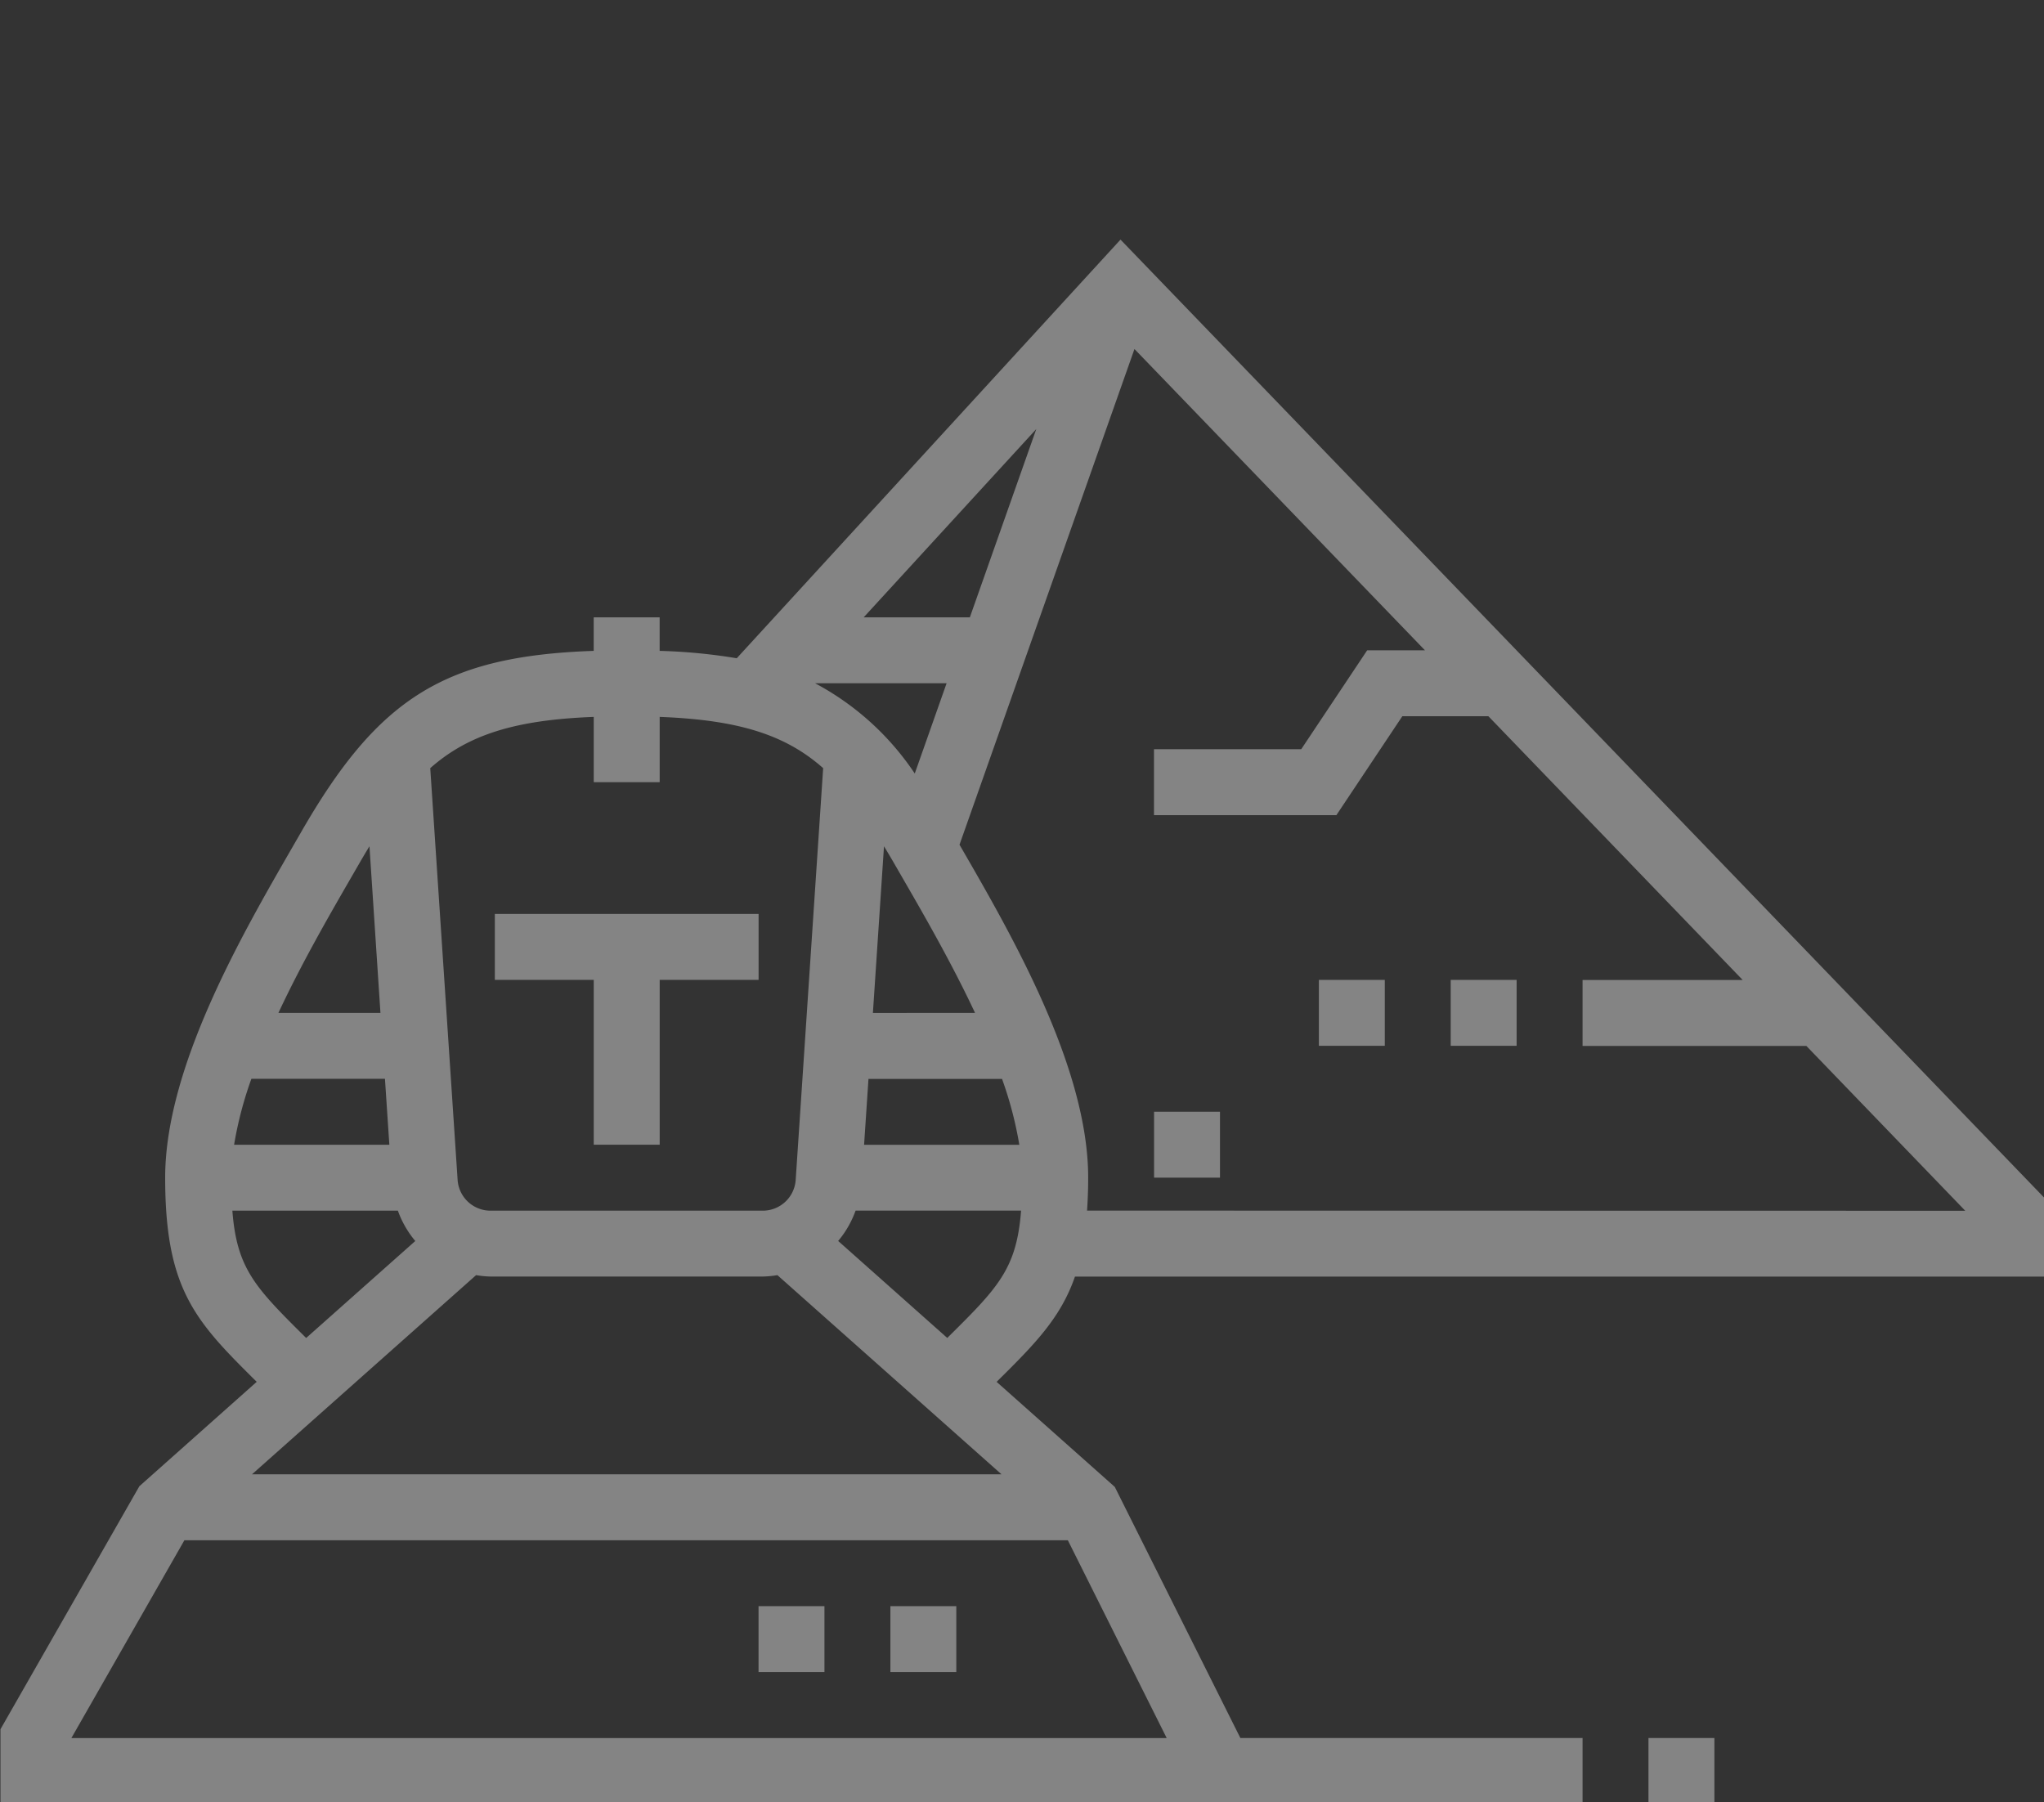 <svg xmlns="http://www.w3.org/2000/svg" xmlns:xlink="http://www.w3.org/1999/xlink" width="93" height="82" viewBox="0 0 93 82"><rect x="0" y="0" width="93" height="82" fill="#333333" stroke="none"/><defs><style>.a,.c{fill:#fff;}.a{stroke:#707070;}.b{opacity:0.396;clip-path:url(#a);}</style><clipPath id="a"><rect class="a" width="93" height="82" transform="translate(-28.021 22.79)"/></clipPath></defs><g class="b" transform="translate(28.021 -22.79)"><g transform="translate(-28 33.692)"><g transform="translate(0 0)"><path class="c" d="M28.451,54.776h3v-7.5h4.5v-3h-12v3h4.5Z" transform="translate(-1.457 -13.595)"/><path class="c" d="M68.985,30.3v-.006h-.006L50.961,11.608,33.5,30.656a25.21,25.21,0,0,0-3.508-.336V28.794h-3V30.32c-6.81.231-9.817,2.176-13.3,8.224l-.408.708c-2.3,3.989-5.79,10.016-5.79,15.037,0,5.106,1.393,6.543,4.165,9.289L6.319,68.329,0,79.384v3.4H71.984v-3H56.415L50.7,68.358l-5.376-4.779c1.72-1.7,2.911-2.9,3.565-4.79h44.09v-3.6ZM47.129,20.228l-3.023,8.566H39.276ZM43.048,31.794,41.6,35.9a12.539,12.539,0,0,0-4.538-4.108Zm-3.353,15L40.2,39.21c.162.267.325.541.492.831l.411.712c.991,1.714,2.208,3.838,3.239,6.038Zm5.875,3a17.108,17.108,0,0,1,.787,3H39.294l.2-3ZM26.994,33.324v2.969h3V33.324c3.56.136,5.709.8,7.438,2.332L36.182,54.39a1.5,1.5,0,0,1-1.5,1.4H22.3a1.5,1.5,0,0,1-1.5-1.4L19.555,35.656C21.285,34.127,23.432,33.46,26.994,33.324ZM15.886,40.753l.411-.712c.166-.289.33-.564.492-.831l.5,7.581H12.647C13.677,44.59,14.895,42.467,15.886,40.753ZM11.417,49.79h6.077l.2,3H10.63A17.135,17.135,0,0,1,11.417,49.79Zm-.865,6h7.53a4.493,4.493,0,0,0,.792,1.38l-4.964,4.412-.045-.043C11.6,59.29,10.751,58.433,10.552,55.789Zm42.51,23.995H3.227l5.142-9H48.564Zm-7.516-12h-34.1l10.195-9.062a4.448,4.448,0,0,0,.664.064H34.686a4.452,4.452,0,0,0,.664-.064Zm-2.422-6.249-.045.045-4.964-4.413a4.486,4.486,0,0,0,.792-1.38h7.53C46.236,58.432,45.392,59.29,43.123,61.537Zm6.315-5.749c.032-.465.051-.958.051-1.5,0-5.021-3.485-11.048-5.79-15.037l-.064-.111,7.96-22.553L64.813,30.294H62.184l-3,4.5h-6.7v3h8.3l3-4.5H67.7l11.569,12H71.984v3H82.166l7.23,7.5Z" transform="translate(0 -11.608)"/><rect class="c" width="2.999" height="2.999" transform="translate(65.985 33.682)"/><rect class="c" width="2.999" height="2.999" transform="translate(59.987 33.682)"/><rect class="c" width="2.999" height="2.999" transform="translate(52.488 39.681)"/><rect class="c" width="2.999" height="2.999" transform="translate(40.491 62.176)"/><rect class="c" width="2.999" height="2.999" transform="translate(34.492 62.176)"/><rect class="c" width="2.999" height="2.999" transform="translate(74.983 68.175)"/></g></g></g></svg>